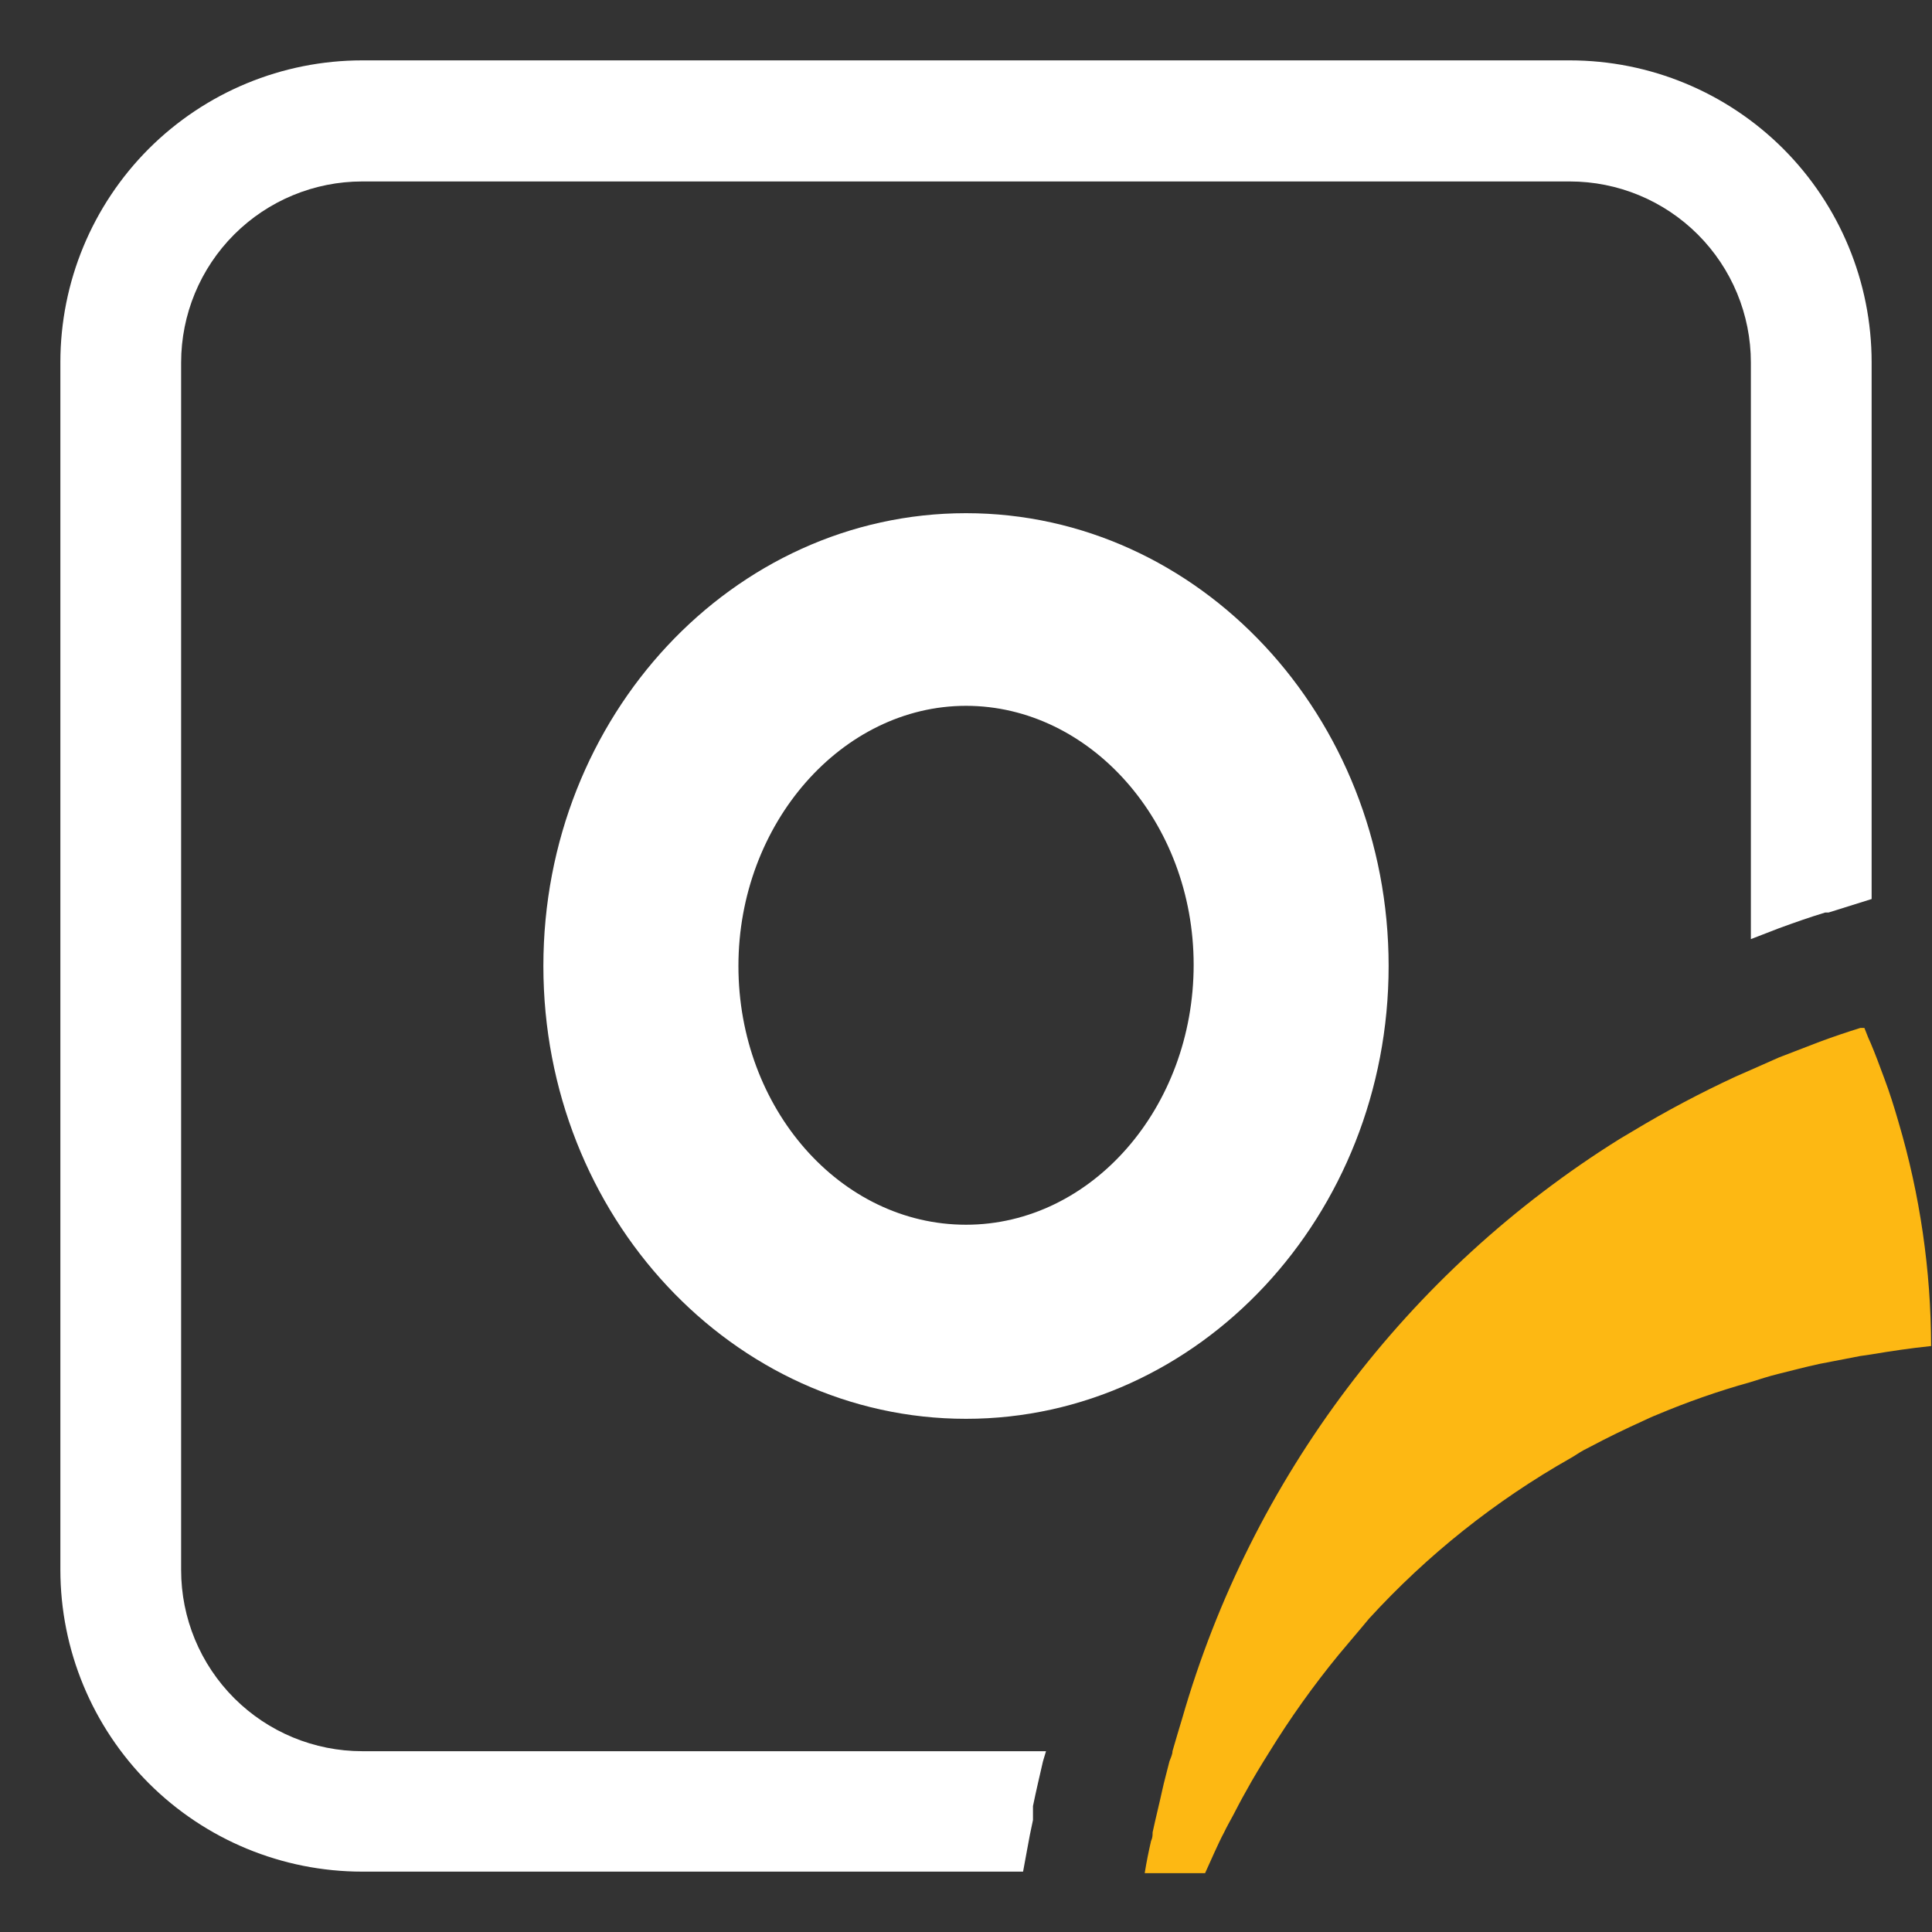 <svg width="24" height="24" viewBox="0 0 24 24" fill="none" xmlns="http://www.w3.org/2000/svg">
<rect x="0" y="0" width="24" height="24" fill="#333333" stroke="none"/>
<g clip-path="url(#clip0_10156_55870)">
<path d="M23.584 13.939C23.531 13.755 23.471 13.564 23.407 13.395C23.344 13.226 23.299 13.102 23.239 12.96L23.209 12.893L23.16 12.769H23.111C22.954 12.818 22.785 12.874 22.605 12.941L22.099 13.136L21.742 13.294L21.562 13.373C21.124 13.576 20.697 13.802 20.284 14.051L20.119 14.149C17.481 15.796 15.545 18.36 14.685 21.349C14.644 21.48 14.606 21.615 14.565 21.754C14.565 21.795 14.543 21.836 14.527 21.881C14.498 22.001 14.464 22.117 14.434 22.256C14.404 22.395 14.355 22.59 14.318 22.763C14.318 22.796 14.318 22.83 14.299 22.868C14.269 22.999 14.242 23.13 14.22 23.269H14.97C15.034 23.13 15.135 22.894 15.206 22.763C15.24 22.691 15.281 22.62 15.319 22.549C15.356 22.477 15.42 22.354 15.476 22.256C15.566 22.091 15.664 21.93 15.765 21.769C16.026 21.345 16.315 20.939 16.631 20.554C16.755 20.404 16.886 20.254 17.006 20.108C17.731 19.315 18.577 18.642 19.511 18.113C19.567 18.082 19.616 18.045 19.672 18.015L19.759 17.97C19.969 17.858 20.186 17.753 20.411 17.651C20.468 17.625 20.52 17.599 20.58 17.576C20.957 17.417 21.344 17.281 21.739 17.171C21.859 17.134 21.971 17.096 22.095 17.066C22.219 17.036 22.429 16.98 22.601 16.943L23.108 16.845L23.239 16.826C23.483 16.785 23.73 16.748 23.989 16.721C23.987 15.779 23.851 14.842 23.584 13.939Z" fill="#FDB813"/>
<path d="M19.5 0.75H4.5C3.505 0.75 2.552 1.145 1.848 1.848C1.145 2.552 0.75 3.505 0.75 4.5V19.5C0.75 20.495 1.145 21.448 1.848 22.152C2.552 22.855 3.505 23.25 4.5 23.25H12.709L12.758 22.984C12.78 22.856 12.806 22.729 12.832 22.609V22.552V22.526C12.832 22.492 12.832 22.459 12.832 22.436C12.87 22.249 12.915 22.061 12.956 21.881L12.994 21.754H4.5C3.903 21.754 3.331 21.517 2.909 21.095C2.487 20.673 2.25 20.101 2.25 19.504V4.504C2.25 3.907 2.487 3.335 2.909 2.913C3.331 2.491 3.903 2.254 4.5 2.254H19.5C20.097 2.254 20.669 2.491 21.091 2.913C21.513 3.335 21.75 3.907 21.75 4.504V11.666L22.099 11.531C22.294 11.46 22.474 11.396 22.672 11.336H22.714L23.25 11.168V4.5C23.25 3.505 22.855 2.552 22.152 1.848C21.448 1.145 20.495 0.75 19.5 0.75Z" fill="white"/>
<path d="M12 6.375C9.105 6.375 6.75 8.895 6.75 12C6.75 15.105 9.105 17.625 12 17.625C14.895 17.625 17.25 15.101 17.25 12C17.25 8.899 14.895 6.375 12 6.375ZM12 15.214C10.44 15.214 9.173 13.77 9.173 12C9.173 10.23 10.459 8.768 12 8.768C13.541 8.768 14.828 10.211 14.828 11.985C14.828 13.759 13.56 15.214 12 15.214Z" fill="white"/>
</g>
<defs>
<clipPath id="clip0_10156_55870">
<rect width="24" height="24" fill="white"/>
</clipPath>
</defs>
</svg>
